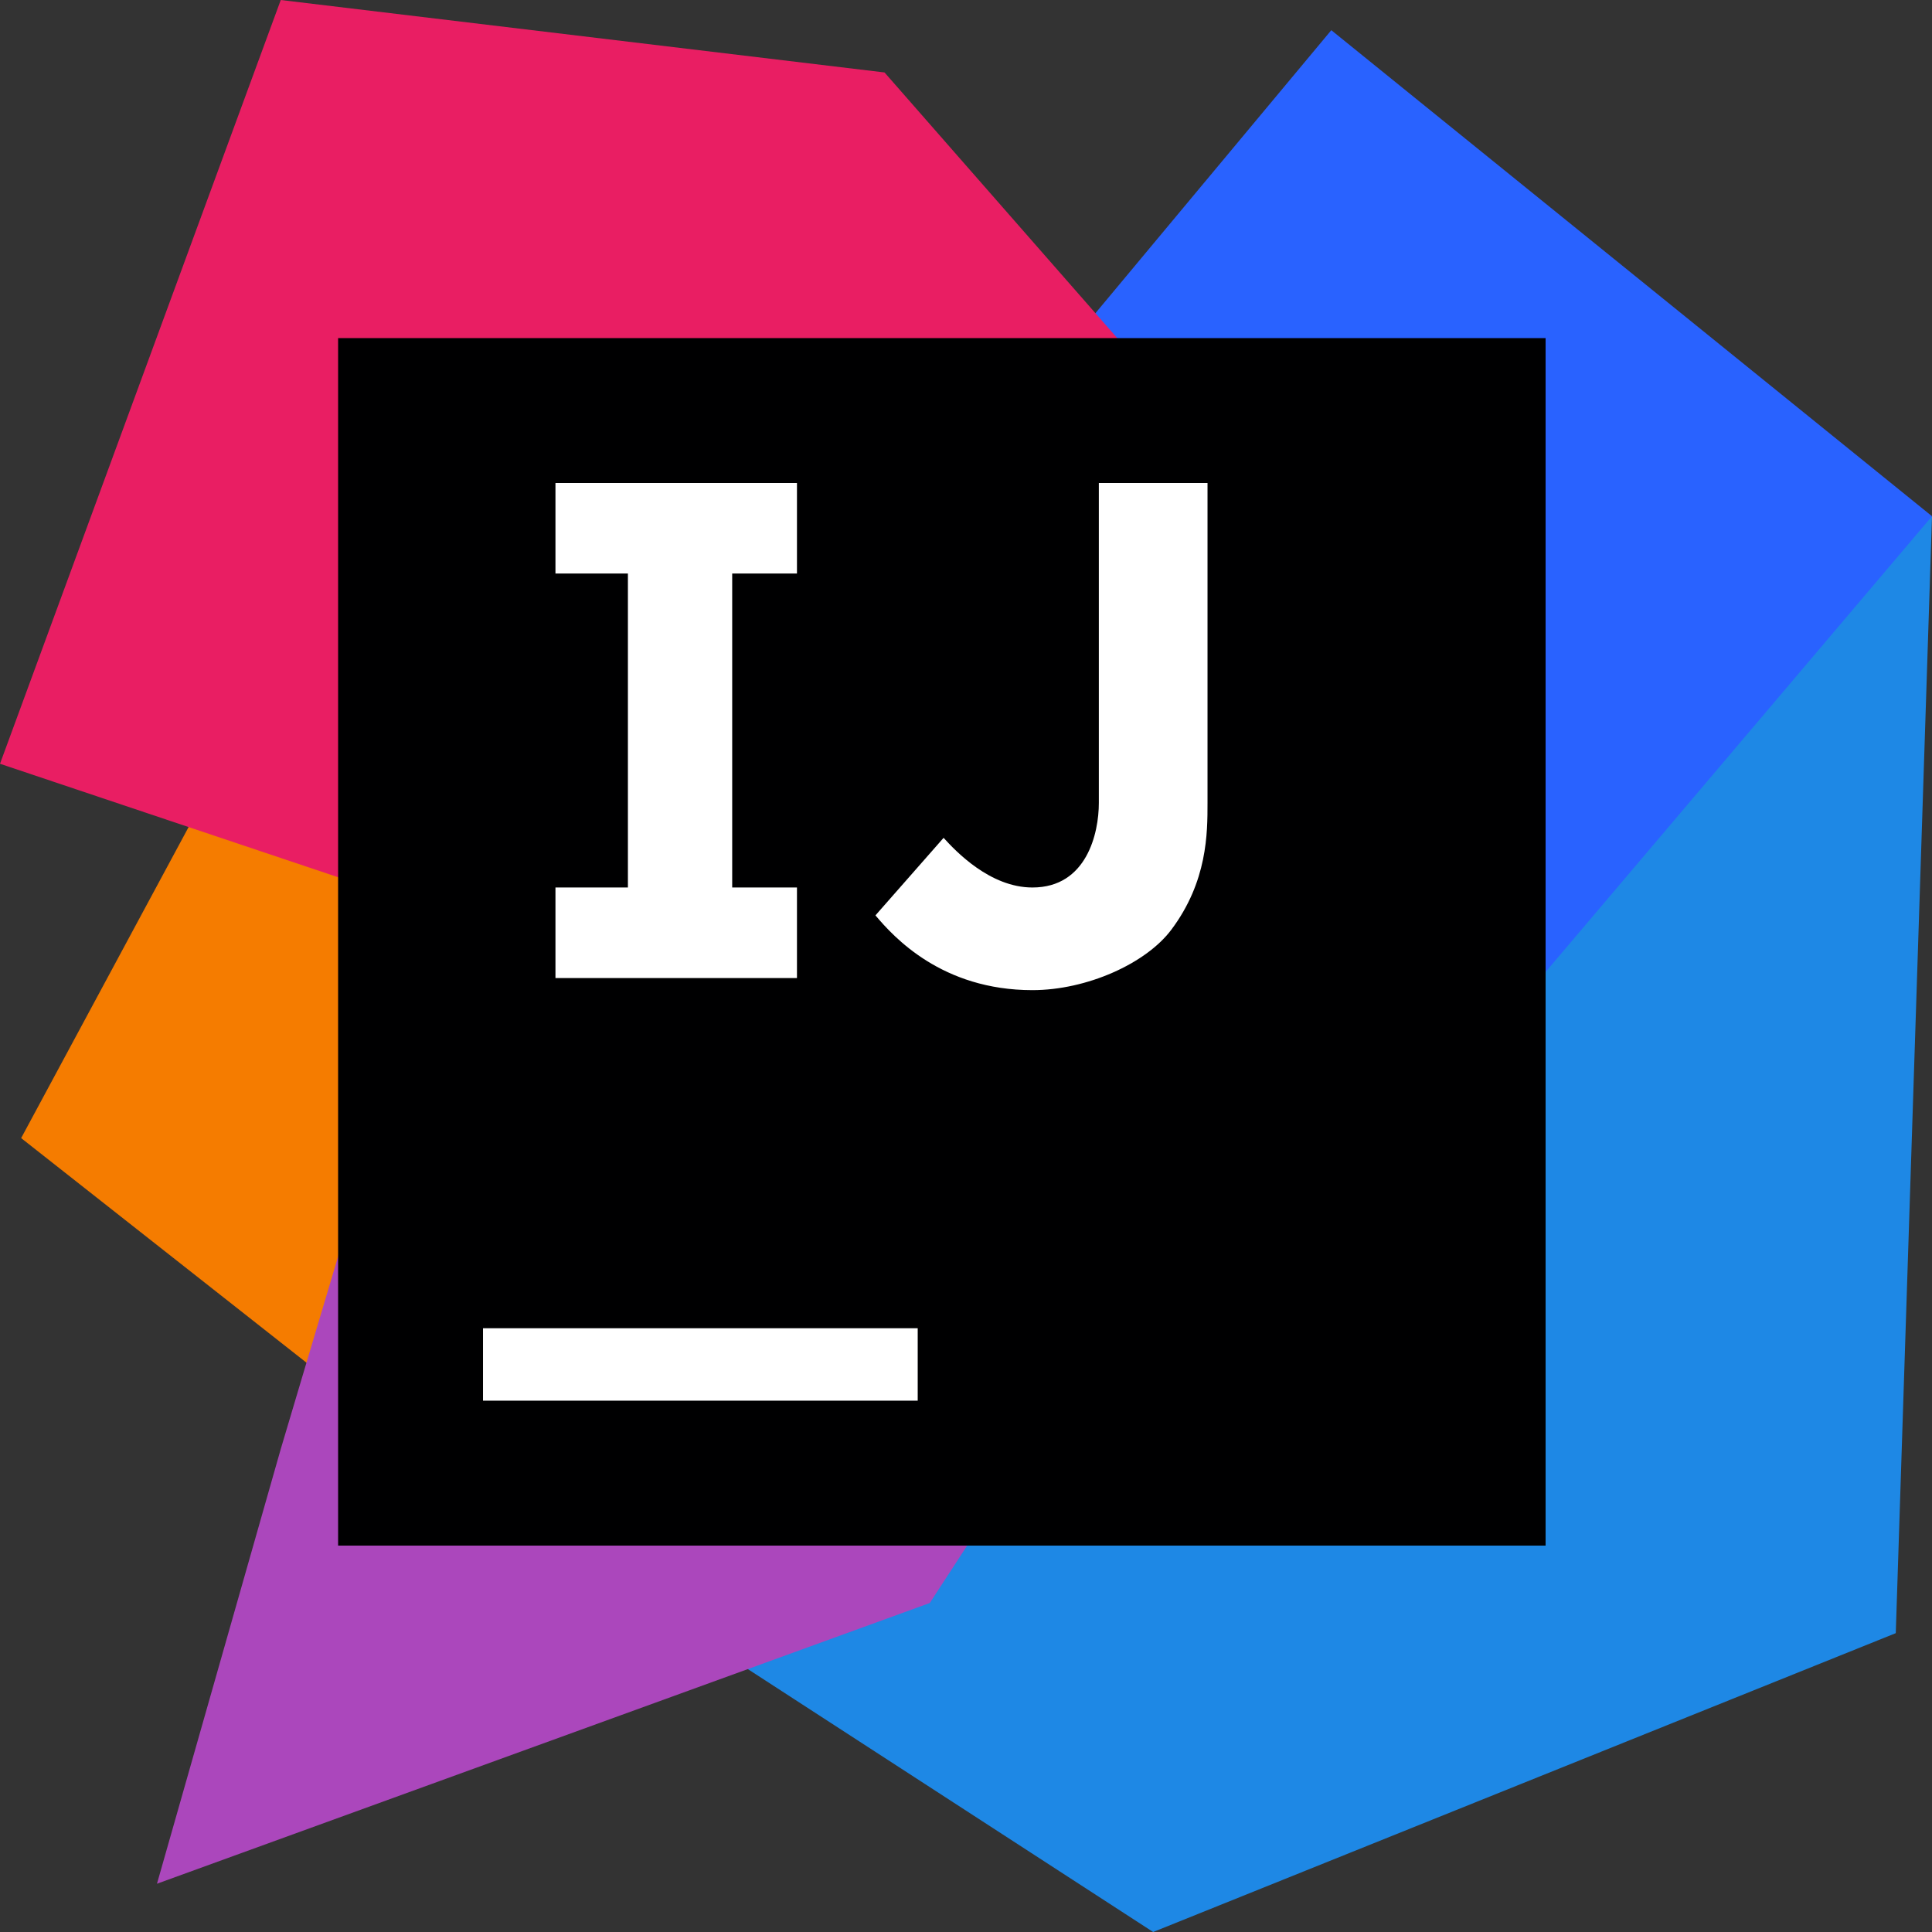 <?xml version="1.0" encoding="UTF-8"?>
<svg id="Layer_2" data-name="Layer 2" xmlns="http://www.w3.org/2000/svg" viewBox="0 0 668.79 668.79">
  <rect x="0" y="0" width="668.79" height="668.79" fill="#333333" stroke="none"/>
  <defs>
    <style>
      .cls-1 {
        fill: #1e88e5;
      }

      .cls-1, .cls-2, .cls-3, .cls-4, .cls-5, .cls-6, .cls-7 {
        stroke-width: 0px;
      }

      .cls-2 {
        fill: #e91e63;
      }

      .cls-3 {
        fill: #2962ff;
      }

      .cls-4 {
        fill: #000001;
      }

      .cls-5 {
        fill: #fff;
      }

      .cls-6 {
        fill: #ab47bc;
      }

      .cls-7 {
        fill: #f57c00;
      }
    </style>
  </defs>
  <g id="Layer_1-2" data-name="Layer 1">
    <g>
      <path class="cls-7" d="m169.29,521.46L7.32,393.97l80.46-149.44,230.93,89.87-149.42,187.06Z"/>
      <path class="cls-1" d="m668.79,178.7l-12.54,386.64-257.07,103.45-154.66-100.32,225.72-234.08,198.55-155.69Z"/>
      <path class="cls-3" d="m668.79,178.7l-203.78,240.35-93-302.01L460.85,10.45l207.94,168.25Z"/>
      <path class="cls-6" d="m513.1,261.25l-191.24,293.65-267.52,97.18,42.85-150.48,55.38-186.01,360.53-54.34Z"/>
      <path class="cls-2" d="m152.57,315.59L0,264.39,97.19,0l209,25.08,206.91,236.17-360.53,54.34Z"/>
      <path class="cls-4" d="m117.04,117.04h417.99v417.99H117.04V117.04Z"/>
      <path class="cls-5" d="m167.2,459.79h150.48v25.08h-150.48v-25.08Zm108.68-261.25v-31.35h-83.6v31.35h25.08v108.68h-25.08v31.35h83.6v-31.35h-22.42v-108.68h22.42Zm81.51,144.21c-31.35,0-48-18.36-54.34-25.88l23.59-26.84c4.26,4.71,16.12,17.19,30.75,17.19,18.81,0,22.99-18.81,22.99-29.26v-110.77h37.62v110.77c0,10.43,0,27.17-12.54,43.89-8.78,11.7-29.26,20.9-48.07,20.9Z"/>
    </g>
  </g>
</svg>